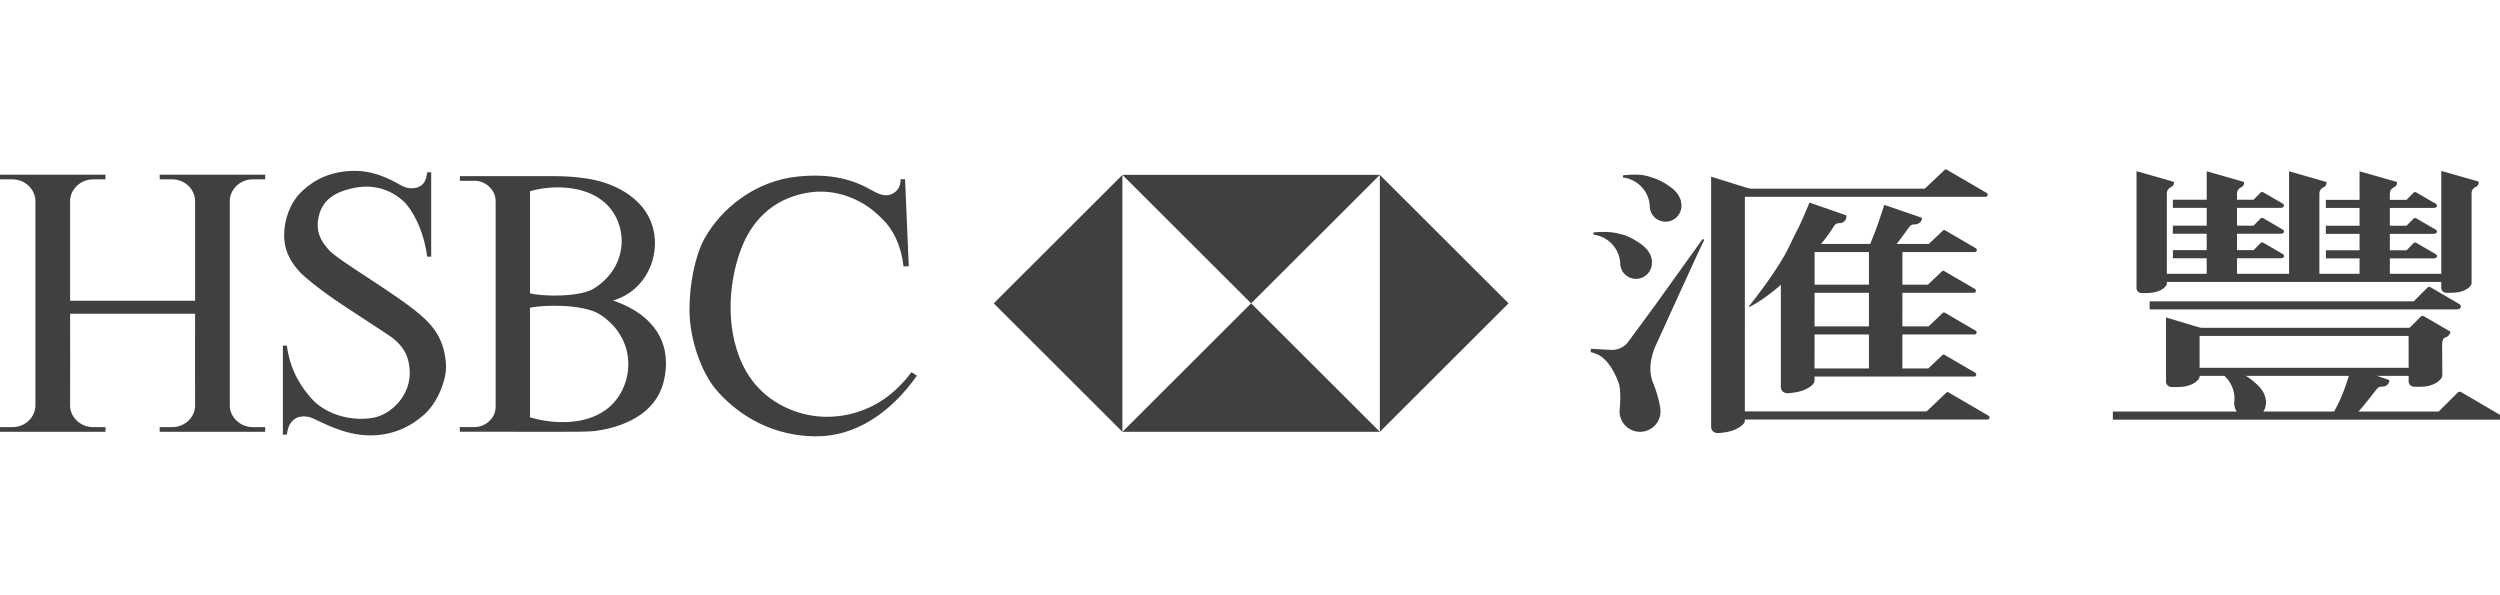 <svg width="206" height="49" viewBox="0 0 206 49" fill="none" xmlns="http://www.w3.org/2000/svg">
<g clip-path="url(#clip0_2_17620)">
<path d="M133.725 14.621C134.31 14.692 134.852 14.964 135.257 15.391C135.662 15.818 135.905 16.372 135.944 16.959L135.94 16.995C135.945 17.336 136.086 17.662 136.33 17.9C136.575 18.139 136.904 18.271 137.246 18.269C137.967 18.269 138.552 17.686 138.552 16.964C138.552 16.964 138.647 16.139 137.688 15.44C137.498 15.299 136.939 14.865 136.029 14.597C135.625 14.479 135.243 14.298 133.751 14.439L133.725 14.621ZM136.809 33.665C136.842 33.898 136.825 34.136 136.76 34.363C136.695 34.589 136.583 34.8 136.432 34.98C136.28 35.161 136.092 35.308 135.88 35.411C135.668 35.515 135.436 35.573 135.2 35.582C134.964 35.59 134.729 35.549 134.51 35.462C134.291 35.374 134.092 35.241 133.928 35.072C133.764 34.903 133.636 34.701 133.555 34.48C133.474 34.259 133.44 34.023 133.456 33.788C133.456 33.788 133.599 32.589 133.431 31.727C133.431 31.727 132.924 29.949 131.764 29.264C131.764 29.266 131.301 29.054 131.069 29.012L131.089 28.739L132.829 28.834C133.317 28.834 133.759 28.625 134.067 28.292C134.067 28.292 136.234 25.377 136.612 24.835C137.024 24.246 140.302 19.69 140.302 19.69L140.434 19.77C140.386 19.754 136.35 28.654 136.35 28.654C136.35 28.654 136.044 29.39 136.001 30.096C135.959 30.801 136.076 31.221 136.242 31.621C136.412 32.021 136.69 32.846 136.813 33.641L136.809 33.665ZM150.017 20.134C150.017 20.134 146.82 23.983 144.126 25.307V25.221C144.39 24.894 146.545 22.19 147.415 20.334C148.342 18.357 147.984 19.386 149.102 16.694L152.137 17.746L152.142 17.841C152.142 17.986 152.084 18.124 151.982 18.227C151.879 18.329 151.74 18.387 151.595 18.387H151.578C151.288 18.381 151.174 18.527 151.096 18.669C151.096 18.669 150.484 19.66 149.956 20.196" fill="#404040"/>
<path d="M149.523 19.871L149.517 31.387C149.517 31.593 149.334 31.715 149.188 31.837C149.059 31.946 148.8 32.067 148.8 32.067C148.237 32.371 147.283 32.404 147.283 32.404C146.981 32.404 146.74 32.189 146.74 31.887V22.628L149.523 19.871ZM154 30.765V20.525L156.759 20.25L156.755 30.951L154 30.765ZM160.26 13.976C160.281 13.96 160.306 13.952 160.332 13.953C160.361 13.953 160.388 13.963 160.41 13.981L163.714 15.907C163.738 15.922 163.757 15.943 163.77 15.967C163.784 15.992 163.791 16.019 163.791 16.047C163.791 16.069 163.786 16.091 163.777 16.111C163.769 16.132 163.756 16.15 163.74 16.166C163.724 16.182 163.705 16.194 163.685 16.202C163.664 16.211 163.642 16.215 163.619 16.215H142.999V15.546H158.603L160.26 13.976ZM160.408 32.328C160.429 32.314 160.454 32.306 160.48 32.306C160.51 32.306 160.537 32.317 160.558 32.334L163.863 34.261C163.907 34.29 163.938 34.342 163.938 34.4C163.938 34.422 163.933 34.444 163.925 34.464C163.916 34.485 163.903 34.503 163.888 34.519C163.872 34.535 163.853 34.547 163.833 34.555C163.812 34.564 163.79 34.568 163.768 34.568H142.995V33.901H158.752L160.408 32.328Z" fill="#404040"/>
<path d="M149.037 31.029H162.676C162.721 31.029 162.764 31.012 162.796 30.98C162.827 30.948 162.845 30.906 162.845 30.861C162.845 30.834 162.838 30.806 162.825 30.782C162.813 30.758 162.794 30.736 162.771 30.721L160.649 29.483L160.503 29.397L160.235 29.241C160.214 29.223 160.186 29.213 160.158 29.213C160.129 29.215 160.101 29.223 160.076 29.236L158.931 30.321L158.891 30.36H149.037V31.029H149.037ZM149.067 27.56H162.707C162.729 27.56 162.751 27.556 162.771 27.547C162.792 27.539 162.81 27.526 162.826 27.511C162.841 27.495 162.853 27.477 162.862 27.456C162.87 27.436 162.874 27.414 162.874 27.392C162.874 27.364 162.868 27.337 162.855 27.313C162.842 27.288 162.823 27.267 162.801 27.252L160.68 26.015L160.534 25.928L160.266 25.772C160.243 25.755 160.216 25.746 160.188 25.746C160.159 25.747 160.131 25.754 160.106 25.767L158.961 26.852L158.921 26.893H149.069V27.56H149.067ZM149.009 24.125H162.649C162.694 24.125 162.737 24.107 162.769 24.075C162.801 24.043 162.819 24 162.819 23.955C162.818 23.928 162.812 23.901 162.799 23.877C162.785 23.852 162.767 23.832 162.744 23.817L160.621 22.579L160.475 22.492L160.208 22.335C160.186 22.318 160.158 22.308 160.13 22.309C160.101 22.31 160.072 22.318 160.047 22.332L158.903 23.417L158.863 23.456H149.01V24.125H149.009ZM149.084 20.768H162.722C162.767 20.768 162.81 20.75 162.842 20.719C162.874 20.687 162.892 20.644 162.892 20.599C162.892 20.572 162.885 20.544 162.872 20.52C162.859 20.495 162.839 20.475 162.816 20.46L160.695 19.223L160.55 19.135L160.283 18.981C160.26 18.963 160.233 18.953 160.204 18.953C160.175 18.955 160.147 18.963 160.121 18.976L158.977 20.061L158.937 20.1H149.085V20.768H149.084ZM133.535 19.291C133.323 19.228 132.638 19.023 131.317 19.149L131.291 19.33C131.876 19.401 132.417 19.674 132.822 20.101C133.227 20.528 133.47 21.083 133.509 21.67L133.504 21.706C133.51 22.047 133.651 22.372 133.895 22.61C134.14 22.848 134.469 22.981 134.81 22.979C135.533 22.979 136.118 22.395 136.118 21.674C136.118 21.674 136.244 20.859 135.243 20.128C134.958 19.919 134.266 19.468 133.688 19.327L133.535 19.291Z" fill="#404040"/>
<path d="M157.329 18.698C157.371 18.639 157.426 18.59 157.489 18.553C157.553 18.517 157.623 18.495 157.696 18.488L157.726 18.492L157.84 18.487C158.137 18.454 158.391 18.252 158.368 17.951L155.268 16.884C154.426 19.433 154.575 18.902 154.019 20.317L156.032 20.384C156.386 20.032 157.229 18.827 157.229 18.827L157.329 18.698ZM140.996 35.172C140.996 35.474 141.235 35.687 141.54 35.687C141.54 35.687 142.492 35.655 143.057 35.35C143.057 35.35 143.314 35.232 143.445 35.122C143.589 34.999 143.774 34.877 143.774 34.67L143.778 15.867L144.091 15.749L144.326 15.6L140.996 14.557V35.172ZM178.48 26.157L181.573 27.089L181.247 27.173V31.063C181.22 31.247 180.879 31.67 180.098 31.831C179.64 31.925 178.938 31.893 178.938 31.893C178.826 31.893 178.718 31.852 178.634 31.779C178.549 31.706 178.494 31.605 178.478 31.495L178.48 31.4V26.157Z" fill="#404040"/>
<path d="M199.475 27.012H179.726V27.681H199.464L199.475 27.012ZM199.464 30.305H179.716V30.974H199.453L199.464 30.305Z" fill="#404040"/>
<path d="M183.04 30.767C183.399 31.018 183.687 31.358 183.875 31.753C184.064 32.148 184.146 32.584 184.115 33.021L184.105 33.056C184.064 33.395 184.158 33.736 184.367 34.005C184.576 34.275 184.884 34.452 185.222 34.497C185.566 34.545 185.914 34.455 186.191 34.247C186.468 34.038 186.65 33.729 186.699 33.386C186.699 33.386 186.906 32.582 186.054 31.756C185.885 31.592 185.392 31.085 184.527 30.693C184.261 30.573 184.013 30.428 183.396 30.325L183.04 30.767ZM195.837 32.064L195.737 32.193C195.736 32.193 194.826 33.4 194.057 34.236L192.225 34.109C192.649 33.336 193.125 32.443 193.65 30.628L195.191 30.736L196.876 31.317C196.899 31.617 196.644 31.836 196.343 31.859L196.229 31.85L196.202 31.854C196.13 31.863 196.061 31.886 195.998 31.922C195.935 31.958 195.88 32.007 195.837 32.064ZM177.136 25.493H202.463C202.605 25.493 202.776 25.415 202.776 25.276C202.777 25.234 202.767 25.192 202.747 25.155C202.727 25.119 202.699 25.087 202.664 25.064C202.651 25.054 202.637 25.046 202.621 25.04L200.282 23.674C200.248 23.651 200.208 23.639 200.167 23.639C200.114 23.64 200.063 23.661 200.025 23.699L200.001 23.719L198.892 24.83H177.13V25.492L177.136 25.493ZM181.832 22.985V14.116L184.905 14.994C184.925 15.085 184.911 15.18 184.866 15.261C184.821 15.342 184.748 15.405 184.661 15.436L184.643 15.443C184.549 15.486 184.47 15.556 184.415 15.644C184.359 15.731 184.33 15.832 184.33 15.936V22.985H181.832ZM194.428 22.985V14.116L197.5 14.994C197.521 15.085 197.507 15.18 197.462 15.261C197.417 15.343 197.344 15.405 197.256 15.436L197.239 15.443C197.145 15.487 197.066 15.556 197.01 15.644C196.954 15.731 196.925 15.832 196.924 15.936V22.985H194.428ZM188.619 22.985V14.116L191.693 14.994C191.713 15.085 191.7 15.18 191.655 15.261C191.61 15.343 191.536 15.405 191.449 15.436L191.431 15.443C191.337 15.486 191.258 15.556 191.202 15.643C191.146 15.731 191.117 15.832 191.117 15.936V22.985H188.619ZM201.16 23.677L201.158 23.764C201.173 23.864 201.222 23.956 201.299 24.022C201.375 24.088 201.473 24.125 201.574 24.125C201.574 24.125 202.208 24.152 202.621 24.069C203.326 23.921 203.635 23.54 203.66 23.373L203.659 22.953V15.904C203.659 15.685 203.787 15.498 203.973 15.41L203.992 15.405C204.079 15.373 204.152 15.311 204.197 15.229C204.242 15.148 204.255 15.053 204.235 14.962L201.162 14.084V22.952L201.16 23.677ZM176.047 23.699L176.046 23.785C176.06 23.885 176.11 23.976 176.187 24.042C176.264 24.108 176.362 24.145 176.463 24.145C176.463 24.145 177.095 24.173 177.509 24.088C178.213 23.944 178.523 23.56 178.549 23.393L178.547 22.974V15.925C178.547 15.707 178.676 15.519 178.86 15.431L178.878 15.425C178.966 15.395 179.039 15.332 179.084 15.251C179.129 15.17 179.143 15.075 179.122 14.984L176.05 14.106V22.975L176.047 23.699Z" fill="#404040"/>
<path d="M201.741 22.562H177.786V23.231H201.746L201.741 22.562ZM200.714 16.792C200.703 16.785 200.692 16.778 200.68 16.773L199.094 15.854C199.062 15.833 199.023 15.823 198.984 15.827C198.945 15.831 198.908 15.848 198.881 15.876L198.862 15.892L198.299 16.468H191.649V17.135H200.524C200.639 17.135 200.808 17.085 200.808 16.968C200.808 16.933 200.799 16.899 200.783 16.868C200.766 16.837 200.743 16.811 200.714 16.792ZM200.714 18.927C200.703 18.92 200.692 18.913 200.68 18.908L199.094 17.989C199.066 17.971 199.034 17.962 199.001 17.962C198.978 17.962 198.956 17.966 198.936 17.974C198.915 17.983 198.896 17.995 198.881 18.011L198.862 18.026L198.299 18.601H191.649V19.271H200.524C200.639 19.271 200.808 19.219 200.808 19.101C200.808 19.067 200.799 19.033 200.782 19.003C200.766 18.972 200.742 18.947 200.714 18.927ZM200.72 20.948C200.709 20.94 200.697 20.933 200.684 20.929L199.099 20.009C199.066 19.987 199.028 19.978 198.989 19.982C198.95 19.986 198.914 20.003 198.887 20.031L198.867 20.048L198.305 20.622H191.655V21.291H200.529C200.647 21.291 200.814 21.239 200.814 21.122C200.813 21.087 200.804 21.054 200.788 21.023C200.771 20.993 200.748 20.967 200.72 20.948ZM188.108 16.782C188.097 16.774 188.085 16.767 188.073 16.762L186.489 15.843C186.461 15.826 186.428 15.817 186.395 15.817C186.351 15.816 186.308 15.833 186.275 15.863L186.257 15.882L185.692 16.456H179.043V17.126H187.919C188.036 17.126 188.203 17.073 188.203 16.957C188.203 16.922 188.194 16.888 188.177 16.858C188.161 16.827 188.137 16.801 188.108 16.782ZM188.108 18.918C188.098 18.91 188.086 18.904 188.073 18.9L186.489 17.979C186.461 17.962 186.428 17.953 186.395 17.951C186.373 17.951 186.351 17.956 186.33 17.964C186.31 17.973 186.291 17.986 186.275 18.002L186.257 18.017L185.692 18.593H179.043V19.262H187.919C188.036 19.262 188.203 19.212 188.203 19.093C188.203 19.059 188.194 19.024 188.178 18.994C188.161 18.963 188.137 18.937 188.108 18.918ZM188.114 20.937C188.102 20.93 188.091 20.924 188.079 20.919L186.493 19.999C186.461 19.978 186.422 19.969 186.384 19.973C186.345 19.977 186.309 19.994 186.281 20.021L186.261 20.037L185.699 20.613H179.049V21.282H187.923C188.04 21.282 188.209 21.23 188.209 21.113C188.209 21.079 188.2 21.044 188.183 21.014C188.167 20.983 188.143 20.957 188.114 20.937ZM198.473 31.33L198.467 27.157L198.448 27.114L199.452 26.11L199.475 26.089C199.494 26.07 199.516 26.055 199.541 26.045C199.566 26.035 199.592 26.029 199.619 26.03C199.66 26.03 199.699 26.041 199.733 26.062L201.904 27.324L201.927 27.34C201.902 27.454 201.846 27.559 201.764 27.644C201.683 27.729 201.58 27.789 201.466 27.819L201.43 27.834C201.279 27.905 201.232 28.118 201.232 28.52L201.248 30.891L201.249 30.928C201.249 30.992 201.231 31.055 201.197 31.108L201.163 31.171C200.993 31.404 200.692 31.656 200.089 31.803C199.634 31.913 198.929 31.866 198.929 31.866C198.817 31.866 198.709 31.826 198.624 31.752C198.54 31.679 198.485 31.577 198.47 31.466L198.471 31.372V31.33H198.473ZM200.945 33.913L202.507 32.353L202.531 32.334C202.569 32.296 202.621 32.275 202.675 32.274C202.718 32.274 202.755 32.288 202.791 32.306L206.092 34.238L206.124 34.248C206.153 34.273 206.174 34.307 206.183 34.344C206.192 34.382 206.19 34.421 206.176 34.457C206.163 34.493 206.138 34.524 206.106 34.546C206.075 34.568 206.037 34.579 205.998 34.579L205.962 34.582H174.098V33.913H200.945ZM16.076 25.849C16.061 25.849 16.076 33.413 16.076 33.413C16.076 34.362 15.257 35.195 14.186 35.195H13.158V35.582H21.852V35.195H20.825C19.768 35.195 18.934 34.348 18.934 33.413V16.561C18.934 15.64 19.753 14.778 20.825 14.778H21.852V14.393H13.158V14.779H14.186C15.273 14.779 16.076 15.64 16.076 16.562V24.779H5.775V16.562C5.775 15.641 6.609 14.779 7.667 14.779H8.693V14.393H0V14.779H1.027C2.098 14.779 2.918 15.64 2.918 16.562V33.413C2.918 34.349 2.098 35.196 1.027 35.196H0V35.583H8.693V35.196H7.667C6.609 35.196 5.775 34.349 5.775 33.413C5.775 33.413 5.79 25.849 5.775 25.849H16.076V25.849ZM36.75 30.037C36.825 31.283 36.052 33.172 34.979 34.138C33.947 35.068 32.478 35.877 30.513 35.877C28.28 35.877 26.36 34.688 25.66 34.42C25.236 34.259 24.68 34.277 24.35 34.48C23.962 34.717 23.726 35.105 23.636 35.817H23.308V28.476H23.636C23.933 30.736 24.99 32.063 25.645 32.816C26.717 34.049 28.742 34.747 30.692 34.436C32.241 34.188 33.937 32.51 33.752 30.431C33.684 29.681 33.519 28.589 31.957 27.572C30.724 26.769 29.493 25.962 28.265 25.151C26.6 24.047 25.089 22.855 24.663 22.37C24.106 21.738 23.413 20.826 23.413 19.369C23.413 18.121 23.889 16.695 24.901 15.742C25.913 14.793 27.283 14.079 29.248 14.079C31.212 14.079 32.701 15.118 33.207 15.356C33.714 15.593 34.273 15.538 34.592 15.356C34.905 15.177 35.112 14.91 35.202 14.197H35.53V21.152H35.202C34.906 18.893 33.922 17.198 33.238 16.574C32.552 15.95 31.212 15.088 29.219 15.476C27.305 15.846 26.372 16.708 26.197 18.238C26.062 19.404 26.697 20.121 27.06 20.556C27.805 21.448 32.529 24.119 34.666 25.966C35.767 26.917 36.632 28.046 36.75 30.037ZM50.517 24.763C54.302 26.059 55.381 28.726 54.679 31.473C53.853 34.702 50.205 35.359 49.022 35.515C48.489 35.584 47.125 35.579 45.777 35.581C43.372 35.581 40.331 35.573 37.887 35.573V35.188H39.137C39.934 35.188 40.842 34.518 40.842 33.508V16.59C40.842 15.579 39.934 14.896 39.145 14.896H37.895V14.511C40.053 14.511 43.194 14.509 45.441 14.511C47.258 14.511 48.244 14.683 48.88 14.807C49.952 15.015 53.078 15.936 53.824 18.848C54.398 21.103 53.272 23.946 50.517 24.763ZM43.67 24.169C44.713 24.436 47.779 24.507 48.969 23.754C50.834 22.572 51.481 20.675 51.138 18.996C50.931 17.989 50.398 17.061 49.476 16.413C47.659 15.136 45.04 15.342 43.67 15.759V24.169ZM43.67 34.383C45.141 34.837 47.94 35.186 49.891 33.792C52.233 32.12 52.725 28.032 49.422 25.902C48.092 25.045 44.772 25.104 43.67 25.362V34.383ZM74.577 14.764L74.883 21.94L74.451 21.955C74.242 20.143 73.558 18.866 72.695 18.034C72.446 17.794 71.974 17.309 71.294 16.881C70.159 16.169 68.473 15.537 66.472 15.893C63.465 16.428 61.917 18.413 61.143 20.321C60.191 22.67 59.588 26.682 61.202 30.07C62.514 32.818 65.034 33.964 66.979 34.259C68.636 34.511 72.307 34.432 75.107 30.663L75.553 30.96C73.381 34.022 70.492 35.982 67.187 35.953C62.96 35.915 60.304 33.59 59.089 32.207C57.809 30.752 56.826 27.988 56.813 25.58C56.803 23.44 57.276 21.058 58.046 19.667C59.372 17.273 62.141 14.896 65.788 14.541C68.519 14.274 70.314 14.807 71.846 15.683C72.613 16.123 73.045 16.174 73.462 15.996C73.879 15.819 74.213 15.461 74.213 14.764H74.577Z" fill="#404040"/>
<path d="M81.883 24.996L92.487 35.582V14.412L81.883 24.996ZM92.488 35.582H113.699L103.093 24.995L92.488 35.582Z" fill="#404040"/>
<path d="M103.093 24.996L113.699 14.411H92.488L103.093 24.996ZM113.699 14.412L113.699 35.582L124.304 24.996L113.699 14.412Z" fill="#404040"/>
</g>
<defs>
<clipPath id="clip0_2_17620">
<rect width="206" height="48" fill="white" transform="translate(0 0.953)"/>
</clipPath>
</defs>
</svg>
